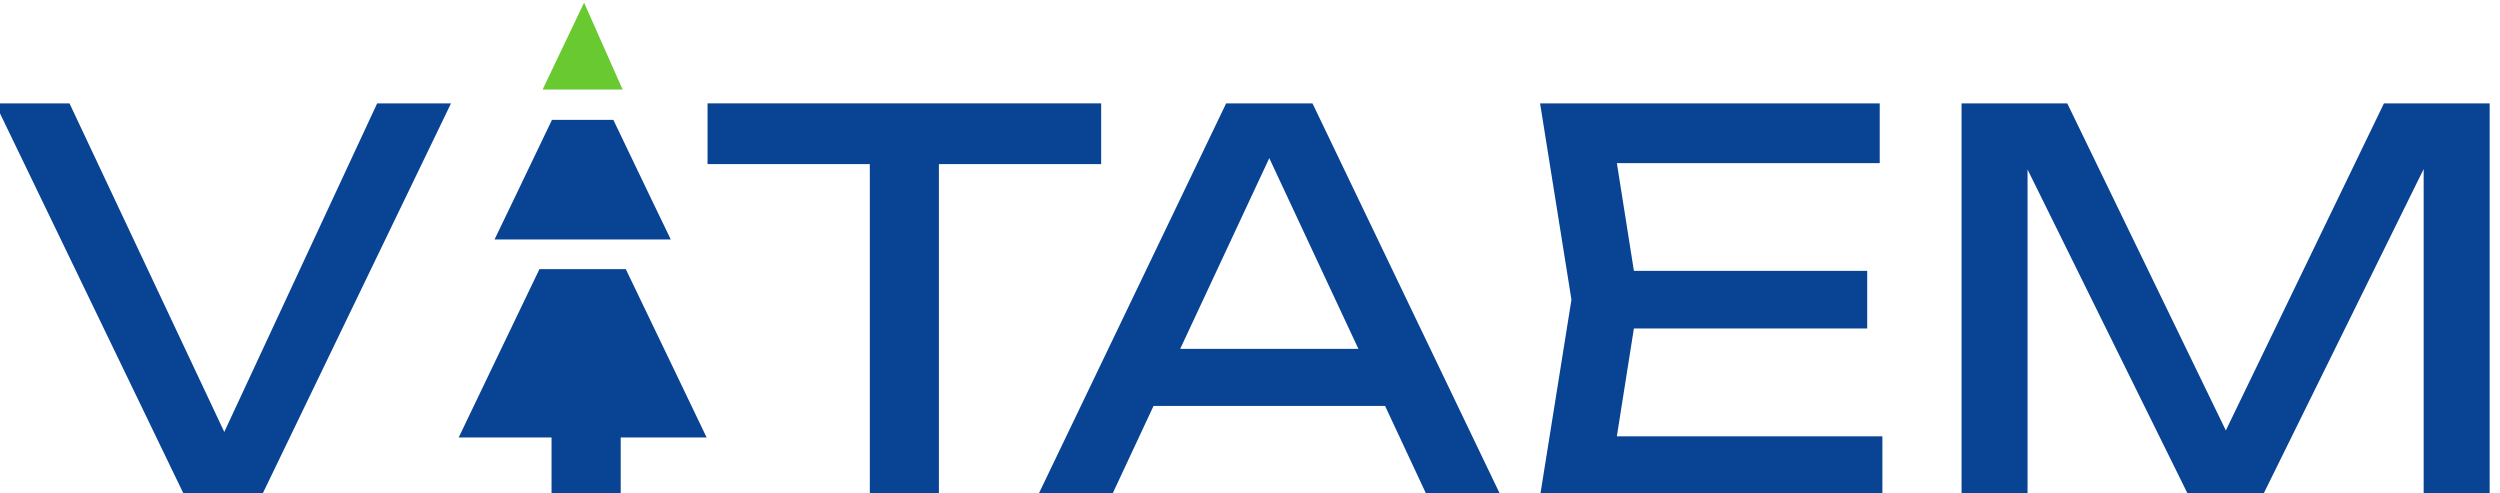 <?xml version="1.0" encoding="UTF-8"?>
<!DOCTYPE svg PUBLIC "-//W3C//DTD SVG 1.1//EN" "http://www.w3.org/Graphics/SVG/1.1/DTD/svg11.dtd">
<!-- Creator: CorelDRAW 2021 (64-Bit) -->
<svg xmlns="http://www.w3.org/2000/svg" xml:space="preserve" width="299px" height="59px" version="1.1" style="shape-rendering:geometricPrecision; text-rendering:geometricPrecision; image-rendering:optimizeQuality; fill-rule:evenodd; clip-rule:evenodd"
viewBox="0 0 299 59.13"
 xmlns:xlink="http://www.w3.org/1999/xlink"
 xmlns:xodm="http://www.corel.com/coreldraw/odm/2003">
 <defs>
  <style type="text/css">
   <![CDATA[
    .fil0 {fill:#084394;fill-rule:nonzero}
    .fil1 {fill:#69C931;fill-rule:nonzero}
   ]]>
  </style>
 </defs>
 <g id="Слой_x0020_1">
  <g id="_3021266003792">
   <polygon class="fil0" points="28.51,55.93 24.62,55.93 44.88,12.39 53.73,12.39 31.02,59.44 21.8,59.44 -0.91,12.39 8,12.39 "/>
   <path class="fil0" d="M103.93 16.22l8.28 0 0 43.22 -8.28 0 0 -43.22zm-19.45 -3.83l47.18 0 0 7.28 -47.18 0 0 -7.28z"/>
   <path class="fil0" d="M135.16 41.82l32.87 0 0 6.84 -32.87 0 0 -6.84zm21.83 -29.43l22.58 47.05 -8.84 0 -20.52 -43.91 3.2 0 -20.51 43.91 -8.85 0 22.59 -47.05 10.35 0 0 0z"/>
   <polygon class="fil0" points="65.78,59.45 74.07,59.45 74.07,32.57 65.78,32.57 "/>
   <polygon class="fil0" points="80.07,28.7 58.95,28.7 61.29,23.84 65.83,14.37 73.19,14.37 77.73,23.84 "/>
   <polygon class="fil0" points="84.37,52.44 54.65,52.44 57.93,45.6 64.33,32.26 74.68,32.26 81.09,45.6 "/>
   <path class="fil0" d="M223.48 39.37l-32.87 0 0 -6.9 32.87 0 0 6.9zm-27.42 -3.45l-3.32 21.01 -3.95 -4.63 36.51 0 0 7.14 -41.03 0 3.76 -23.52 -3.76 -23.53 40.71 0 0 7.16 -36.19 0 3.95 -4.65 3.32 21.02 0 0z"/>
   <polygon class="fil0" points="298.09,12.39 298.09,59.44 290.18,59.44 290.18,14.9 292.76,15.03 270.86,59.44 262.02,59.44 240.12,15.09 242.7,14.97 242.7,59.44 234.79,59.44 234.79,12.39 247.46,12.39 268.54,55.87 264.4,55.87 285.42,12.39 "/>
   <polygon class="fil1" points="74.3,10.73 64.71,10.73 69.68,0.32 "/>
  </g>
 </g>
</svg>
